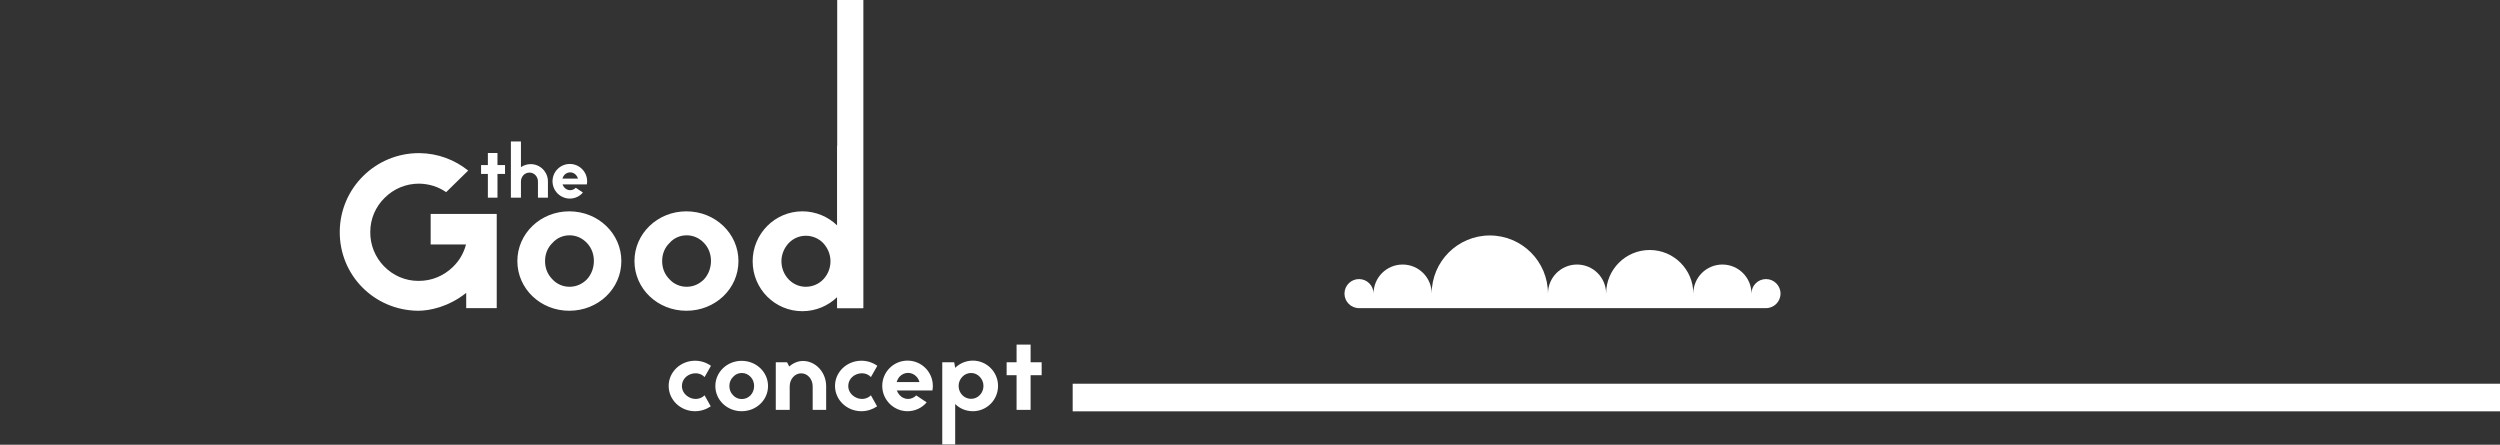 <svg width="1720" height="306" viewBox="0 0 1720 306" fill="none" xmlns="http://www.w3.org/2000/svg">
<rect x="0" y="0" width="1720" height="306" fill="#333333" stroke="none"/>
<rect x="738" y="264" width="1206" height="19" fill="white"/>
<path d="M576 212L576 1.52588e-05L594 1.54734e-05L594 212L576 212Z" fill="white"/>
<path d="M296.3 168.2H320.6C319.1 174.05 316.1 179.3 311.6 183.65C305.3 189.8 297.05 193.25 288.2 193.25H287.75C278.9 193.25 270.5 189.65 264.2 183.2C258.05 176.9 254.6 168.35 254.75 159.5C254.75 150.65 258.35 142.25 264.65 136.1C270.95 129.8 279.35 126.35 288.2 126.35H288.5C295.25 126.5 301.55 128.45 306.95 132.2L322.1 117.35C312.95 110 301.4 105.5 288.65 105.35H288.2C258.35 105.35 234.05 129.35 233.75 159.2C233.45 189.35 257.45 213.5 287.6 213.8C295.55 213.8 308.45 211.25 320.75 201.5V212H341.75V147.2H296.3V168.2ZM391.641 145.4C371.841 145.4 355.941 160.7 355.941 179.6C355.941 198.65 371.841 213.8 391.641 213.8C411.591 213.8 427.491 198.65 427.491 179.6C427.491 160.7 411.591 145.4 391.641 145.4ZM403.791 192.2C400.491 195.5 396.441 197.3 391.791 197.3C387.441 197.3 383.091 195.5 380.091 192.2C376.641 188.75 374.991 184.4 374.991 179.6C374.991 174.95 376.641 170.45 380.091 167.15C383.091 163.7 387.441 161.9 391.791 161.9C396.441 161.9 400.491 163.7 403.791 167.15C406.941 170.45 408.591 174.8 408.591 179.45C408.591 184.25 406.941 188.75 403.791 192.2ZM472.208 145.4C452.408 145.4 436.508 160.7 436.508 179.6C436.508 198.65 452.408 213.8 472.208 213.8C492.158 213.8 508.058 198.65 508.058 179.6C508.058 160.7 492.158 145.4 472.208 145.4ZM484.358 192.2C481.058 195.5 477.008 197.3 472.358 197.3C468.008 197.3 463.658 195.5 460.658 192.2C457.208 188.75 455.558 184.4 455.558 179.6C455.558 174.95 457.208 170.45 460.658 167.15C463.658 163.7 468.008 161.9 472.358 161.9C477.008 161.9 481.058 163.7 484.358 167.15C487.508 170.45 489.158 174.8 489.158 179.45C489.158 184.25 487.508 188.75 484.358 192.2ZM576.024 212H593.724V100.4H576.024V155.15C569.874 149.15 561.324 145.4 552.024 145.4C533.124 145.4 517.824 160.85 517.824 179.75C517.824 198.8 533.124 214.1 552.024 214.1C561.324 214.1 569.874 210.35 576.024 204.35V212ZM537.624 179.75C537.624 175.1 539.424 170.75 542.574 167.3C545.724 164 549.924 162.2 554.424 162.2C558.924 162.2 563.274 164 566.424 167.3C569.574 170.75 571.374 175.1 571.374 179.75C571.374 184.4 569.574 188.9 566.424 192.2C563.274 195.5 558.924 197.3 554.424 197.3C549.924 197.3 545.724 195.5 542.574 192.2C539.424 188.9 537.624 184.4 537.624 179.75Z" fill="white"/>
<path d="M489.148 251.676L484.74 259.428C479.8 254.032 469.16 257.452 469.16 265.66C469.16 272.956 479.04 277.592 484.74 271.968L488.996 279.568C485.956 281.62 482.232 282.912 478.204 282.912C468.172 282.912 460.04 275.16 460.04 265.508C460.04 255.932 468.172 248.18 478.204 248.18C482.308 248.18 486.032 249.472 489.148 251.676ZM510.247 248.256C520.355 248.256 528.411 256.008 528.411 265.584C528.411 275.236 520.355 282.912 510.247 282.912C500.215 282.912 492.159 275.236 492.159 265.584C492.159 256.008 500.215 248.256 510.247 248.256ZM516.403 271.968C517.999 270.22 518.835 267.94 518.835 265.508C518.835 263.152 517.999 260.948 516.403 259.276C514.731 257.528 512.679 256.616 510.323 256.616C508.119 256.616 505.915 257.528 504.395 259.276C502.647 260.948 501.811 263.228 501.811 265.584C501.811 268.016 502.647 270.22 504.395 271.968C505.915 273.64 508.119 274.552 510.323 274.552C512.679 274.552 514.731 273.64 516.403 271.968ZM541.491 249.244L543.011 252.132C545.595 249.852 549.015 248.332 552.359 248.332C561.175 248.332 568.395 256.084 568.395 265.736V282H559.123V265.736C559.123 261.024 555.779 256.844 551.219 256.844C546.659 256.844 543.315 261.024 543.315 265.736V282H533.739V249.244H541.491ZM603.593 251.676L599.185 259.428C594.245 254.032 583.605 257.452 583.605 265.66C583.605 272.956 593.485 277.592 599.185 271.968L603.441 279.568C600.401 281.62 596.677 282.912 592.649 282.912C582.617 282.912 574.485 275.16 574.485 265.508C574.485 255.932 582.617 248.18 592.649 248.18C596.753 248.18 600.477 249.472 603.593 251.676ZM630.392 272.044L637.536 276.832C634.42 280.556 629.632 282.912 624.388 282.912C614.812 282.912 606.984 275.084 606.984 265.508C606.984 255.856 614.812 248.104 624.388 248.104C633.964 248.104 641.792 255.856 641.792 265.508C641.792 266.572 641.716 267.56 641.488 268.624H617.016C617.472 269.84 618.08 270.904 618.916 271.816C620.512 273.564 622.564 274.476 624.768 274.476C626.82 274.476 628.872 273.564 630.392 272.044ZM616.864 262.848H632.596C632.216 261.48 631.532 260.188 630.544 259.124C629.024 257.452 626.896 256.54 624.768 256.54C622.564 256.54 620.512 257.452 618.916 259.124C618.004 260.188 617.32 261.48 616.864 262.848ZM656.485 249.244L657.169 253.044C660.285 250.004 664.617 248.104 669.329 248.104C678.905 248.104 686.657 255.932 686.657 265.508C686.657 275.16 678.905 282.912 669.329 282.912C664.617 282.912 660.285 281.088 657.169 277.972V305.788H648.277V249.244H656.485ZM676.625 265.508C676.625 263.152 675.713 260.948 674.117 259.276C672.521 257.528 670.393 256.616 668.113 256.616C665.833 256.616 663.629 257.528 662.033 259.276C660.437 260.948 659.525 263.152 659.525 265.508C659.525 267.94 660.437 270.144 662.033 271.816C663.629 273.488 665.833 274.4 668.113 274.4C670.393 274.4 672.521 273.488 674.117 271.816C675.713 270.144 676.625 267.94 676.625 265.508ZM709.056 249.244H716.656V258.136H709.056V282H699.404V258.136H692.564V249.244H699.404V237.084H709.056V249.244Z" fill="white"/>
<path d="M342.26 113.588V105.268H335.656V113.588H330.976V119.672H335.656V136H342.26V119.672H347.46V113.588H342.26ZM358.41 97.312H351.494V136H358.41V124.82C358.41 123.208 359.034 121.7 360.126 120.504C361.218 119.36 362.726 118.736 364.286 118.736C365.846 118.736 367.302 119.36 368.394 120.504C369.486 121.7 370.11 123.208 370.11 124.82V136H376.974V124.82C376.974 118.268 371.67 112.912 365.118 112.912C362.622 112.912 360.334 113.692 358.41 114.992V97.312ZM396.145 129.188C395.105 130.228 393.701 130.852 392.297 130.852C390.789 130.852 389.385 130.228 388.293 129.032C387.721 128.408 387.305 127.68 386.993 126.848H403.737C403.893 126.12 403.945 125.444 403.945 124.716C403.945 118.112 398.589 112.808 392.037 112.808C385.485 112.808 380.129 118.112 380.129 124.716C380.129 131.268 385.485 136.624 392.037 136.624C395.625 136.624 398.901 135.012 401.033 132.464L396.145 129.188ZM386.889 122.896C387.201 121.96 387.669 121.076 388.293 120.348C389.385 119.204 390.789 118.58 392.297 118.58C393.753 118.58 395.209 119.204 396.249 120.348C396.925 121.076 397.393 121.96 397.653 122.896H386.889Z" fill="white"/>
<path d="M1215 192C1209.48 192 1205 196.48 1205 202C1205 190.95 1196.05 182 1185 182C1173.95 182 1165 190.95 1165 202C1165 185.43 1151.57 172 1135 172C1118.43 172 1105 185.43 1105 202C1105 190.95 1096.05 182 1085 182C1073.95 182 1065 190.95 1065 202C1065 179.91 1047.09 162 1025 162C1002.91 162 985 179.91 985 202C985 190.95 976.05 182 965 182C953.95 182 945 190.95 945 202C945 196.48 940.52 192 935 192C929.48 192 925 196.48 925 202C925 207.52 929.48 212 935 212H1215C1220.52 212 1225 207.52 1225 202C1225 196.48 1220.52 192 1215 192Z" fill="white"/>
</svg>
